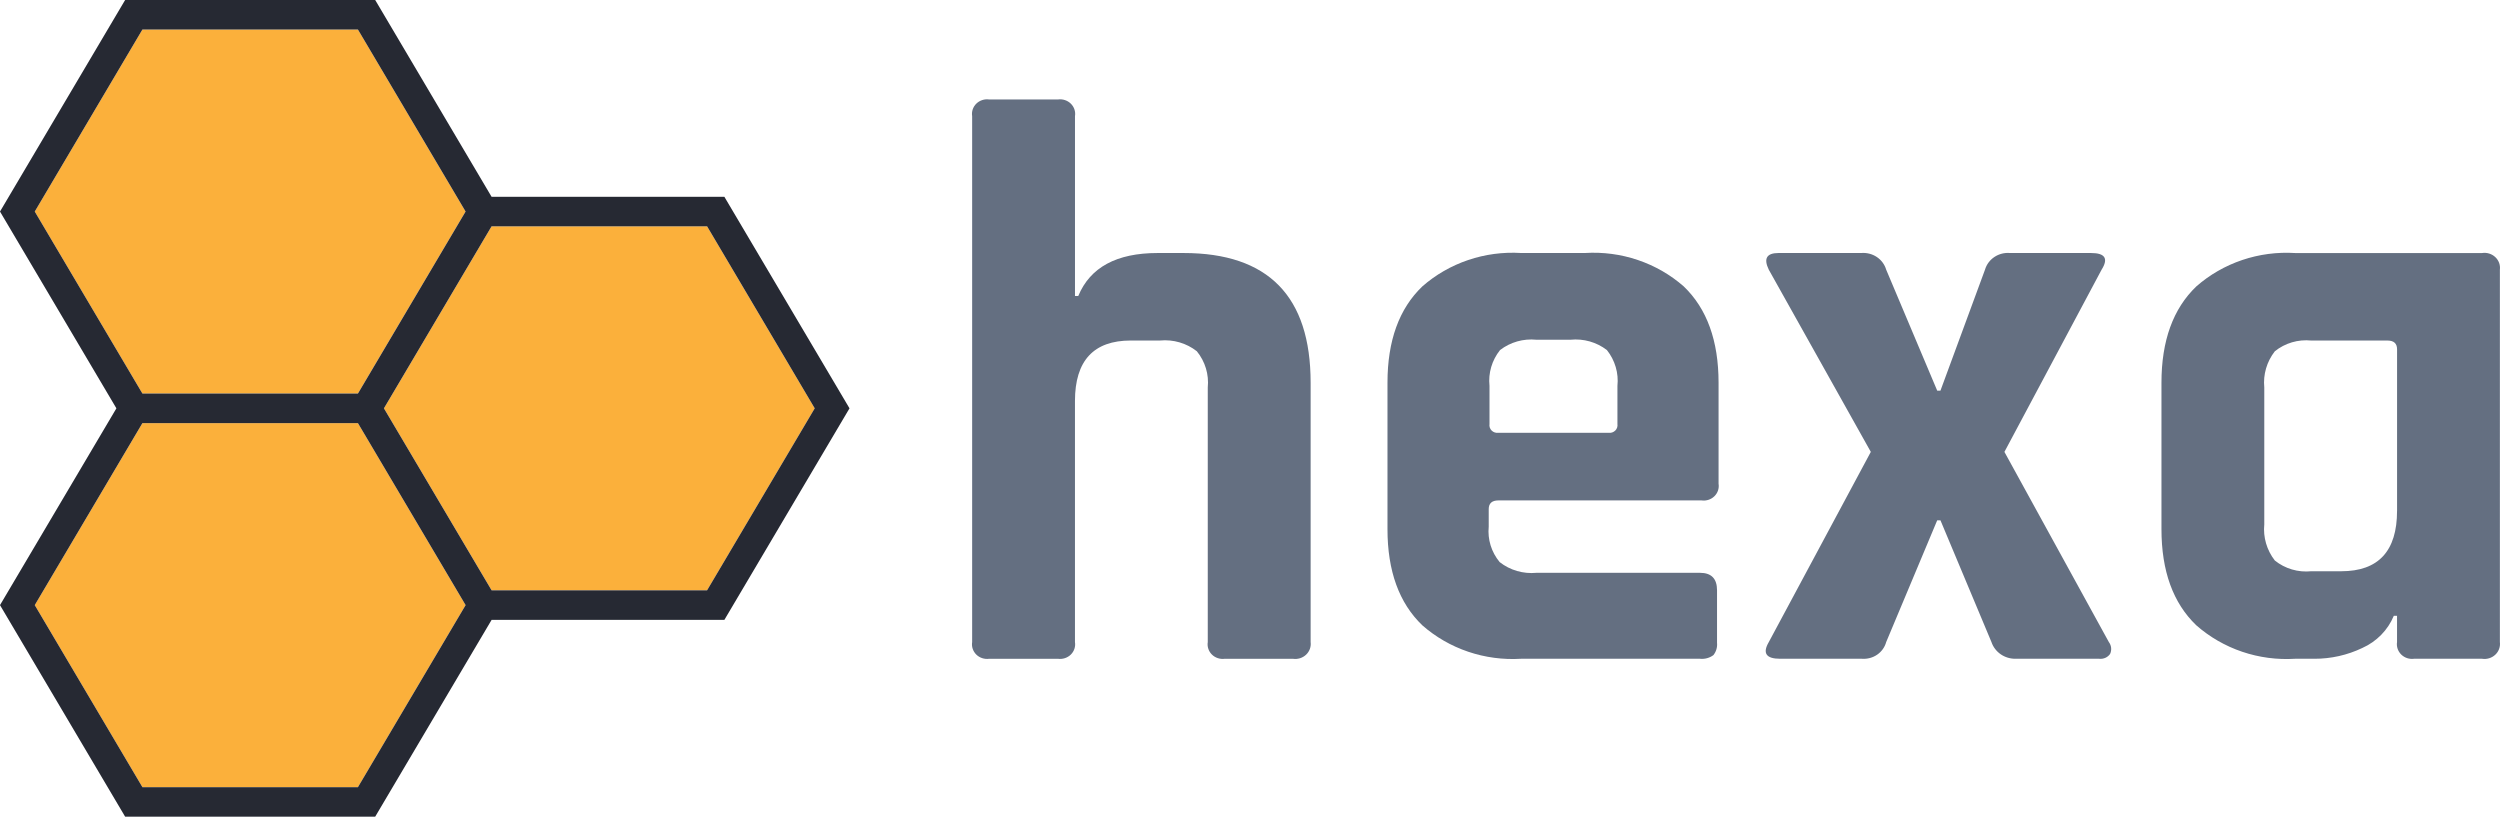 <svg xmlns="http://www.w3.org/2000/svg" width="150" height="49" viewBox="0 0 150 49" fill="none"><path d="M8.545 1.771H21.475L27.935 12.692L21.474 23.614H8.544L2.084 12.693L8.545 1.771Z" fill="#FBB03B"></path><path d="M21.475 47.231H8.544L2.084 36.307L8.545 25.386H21.475L22.282 26.749L27.936 36.307L21.475 47.231Z" fill="#FBB03B"></path><path d="M29.495 35.418L28.688 34.055L23.036 24.5L29.495 13.578H42.425L48.883 24.5L42.425 35.418H29.495Z" fill="#FBB03B"></path><path d="M50.97 24.5L43.462 11.807H29.495L22.512 0H7.508L0 12.693L6.984 24.5L0 36.307L7.508 49H22.512L29.496 37.193H43.462L50.97 24.5ZM8.545 1.771H21.475L27.935 12.692L21.475 23.614H8.545L2.085 12.693L8.545 1.771ZM21.475 47.231H8.545L2.085 36.307L8.545 25.386H21.475L22.282 26.749L27.936 36.307L21.475 47.231ZM29.495 35.418L28.688 34.055L23.036 24.5L29.495 13.578H42.425L48.883 24.5L42.425 35.418H29.495Z" fill="#262933"></path><path d="M63.479 39.527H59.349C59.209 39.546 59.067 39.533 58.933 39.489C58.799 39.446 58.677 39.372 58.578 39.275C58.479 39.177 58.405 39.058 58.361 38.928C58.318 38.797 58.307 38.659 58.329 38.524V6.971C58.307 6.835 58.318 6.697 58.361 6.567C58.405 6.436 58.479 6.317 58.578 6.22C58.677 6.122 58.799 6.049 58.933 6.005C59.067 5.961 59.209 5.948 59.349 5.968H63.479C63.619 5.948 63.761 5.961 63.895 6.005C64.029 6.049 64.151 6.122 64.25 6.22C64.349 6.317 64.423 6.436 64.467 6.567C64.51 6.697 64.521 6.835 64.499 6.971V17.759H64.696C65.408 16.041 66.995 15.181 69.457 15.181H71.011C76.095 15.181 78.637 17.775 78.638 22.963V38.524C78.656 38.663 78.64 38.803 78.593 38.935C78.545 39.067 78.466 39.187 78.362 39.284C78.258 39.381 78.133 39.454 77.995 39.496C77.857 39.538 77.712 39.548 77.569 39.527H73.486C73.346 39.546 73.203 39.533 73.069 39.489C72.936 39.445 72.814 39.372 72.715 39.274C72.616 39.177 72.542 39.058 72.499 38.928C72.455 38.797 72.444 38.659 72.466 38.524V23.248C72.545 22.469 72.31 21.691 71.811 21.076C71.191 20.587 70.396 20.355 69.6 20.431H67.85C65.616 20.431 64.499 21.641 64.498 24.059V38.523C64.52 38.658 64.509 38.797 64.466 38.927C64.423 39.057 64.349 39.176 64.25 39.274C64.151 39.371 64.029 39.445 63.895 39.489C63.761 39.533 63.619 39.546 63.479 39.527Z" fill="#646F81"></path><path d="M102 39.526H91.261C90.185 39.592 89.106 39.448 88.089 39.103C87.072 38.759 86.136 38.219 85.338 37.518C83.945 36.181 83.248 34.257 83.249 31.743V22.961C83.249 20.448 83.945 18.523 85.338 17.186C86.136 16.485 87.072 15.947 88.089 15.602C89.107 15.257 90.185 15.114 91.261 15.18H95.098C96.174 15.113 97.253 15.256 98.271 15.601C99.289 15.945 100.226 16.484 101.025 17.185C102.417 18.521 103.113 20.446 103.114 22.96V29.023C103.136 29.158 103.125 29.296 103.082 29.427C103.038 29.557 102.964 29.676 102.865 29.773C102.766 29.871 102.644 29.944 102.51 29.988C102.376 30.032 102.234 30.045 102.094 30.025H89.905C89.517 30.025 89.323 30.2 89.323 30.55V31.6C89.248 32.364 89.483 33.126 89.979 33.725C90.599 34.214 91.393 34.445 92.189 34.369H102.001C102.682 34.369 103.022 34.719 103.022 35.419V38.569C103.049 38.833 102.971 39.098 102.803 39.308C102.574 39.478 102.286 39.556 102 39.526V39.526ZM89.905 25.968H96.512C96.585 25.978 96.66 25.971 96.73 25.948C96.8 25.924 96.863 25.886 96.915 25.835C96.967 25.784 97.006 25.722 97.028 25.654C97.051 25.586 97.057 25.514 97.046 25.443V23.152C97.127 22.384 96.9 21.616 96.414 21.004C95.797 20.528 95.012 20.305 94.228 20.384H92.188C91.403 20.305 90.619 20.528 90.002 21.004C89.515 21.615 89.289 22.384 89.37 23.152V25.443C89.358 25.514 89.365 25.586 89.387 25.654C89.41 25.723 89.449 25.785 89.501 25.836C89.553 25.887 89.617 25.925 89.687 25.948C89.757 25.971 89.832 25.978 89.905 25.968V25.968Z" fill="#646F81"></path><path d="M111.715 39.526H106.808C105.965 39.526 105.738 39.192 106.128 38.524L112.249 27.114L106.128 16.183C105.804 15.515 105.998 15.181 106.711 15.181H111.666C111.998 15.152 112.331 15.235 112.606 15.418C112.881 15.601 113.081 15.872 113.172 16.183L116.233 23.439H116.427L119.099 16.183C119.189 15.872 119.389 15.601 119.665 15.418C119.94 15.235 120.272 15.151 120.605 15.181H125.463C126.306 15.181 126.517 15.515 126.095 16.183L120.265 27.114L126.531 38.524C126.608 38.626 126.655 38.746 126.668 38.872C126.68 38.998 126.658 39.124 126.604 39.239C126.532 39.341 126.433 39.421 126.317 39.472C126.201 39.522 126.074 39.541 125.948 39.526H120.945C120.623 39.532 120.307 39.438 120.045 39.258C119.782 39.077 119.587 38.819 119.487 38.523L116.427 31.218H116.233L113.172 38.522C113.089 38.828 112.898 39.096 112.631 39.28C112.365 39.463 112.041 39.55 111.715 39.526Z" fill="#646F81"></path><path d="M138.869 39.526H137.704C136.628 39.593 135.548 39.45 134.53 39.105C133.512 38.76 132.576 38.22 131.777 37.518C130.383 36.182 129.687 34.257 129.688 31.743V22.962C129.688 20.448 130.384 18.523 131.777 17.187C132.576 16.485 133.512 15.947 134.53 15.602C135.548 15.258 136.627 15.115 137.703 15.182H148.925C149.067 15.16 149.213 15.171 149.35 15.213C149.487 15.255 149.613 15.328 149.716 15.425C149.82 15.522 149.899 15.641 149.947 15.772C149.995 15.904 150.01 16.045 149.993 16.183V38.524C150.011 38.662 149.995 38.803 149.947 38.935C149.9 39.067 149.821 39.186 149.717 39.283C149.613 39.381 149.488 39.453 149.35 39.495C149.212 39.538 149.066 39.548 148.924 39.526H144.842C144.703 39.544 144.56 39.531 144.427 39.487C144.294 39.443 144.173 39.369 144.074 39.272C143.975 39.174 143.901 39.056 143.857 38.926C143.813 38.797 143.801 38.659 143.822 38.524V36.949H143.628C143.274 37.805 142.595 38.497 141.731 38.882C140.841 39.307 139.861 39.528 138.869 39.526ZM143.824 30.648V20.957C143.824 20.607 143.63 20.432 143.241 20.432H138.676C138.285 20.393 137.891 20.429 137.515 20.54C137.14 20.651 136.791 20.833 136.49 21.077C136.006 21.699 135.78 22.474 135.857 23.249V31.459C135.78 32.234 136.006 33.009 136.49 33.631C136.791 33.874 137.14 34.056 137.515 34.167C137.891 34.278 138.285 34.314 138.676 34.275H140.473C142.707 34.275 143.824 33.066 143.823 30.648H143.824Z" fill="#646F81"></path></svg>